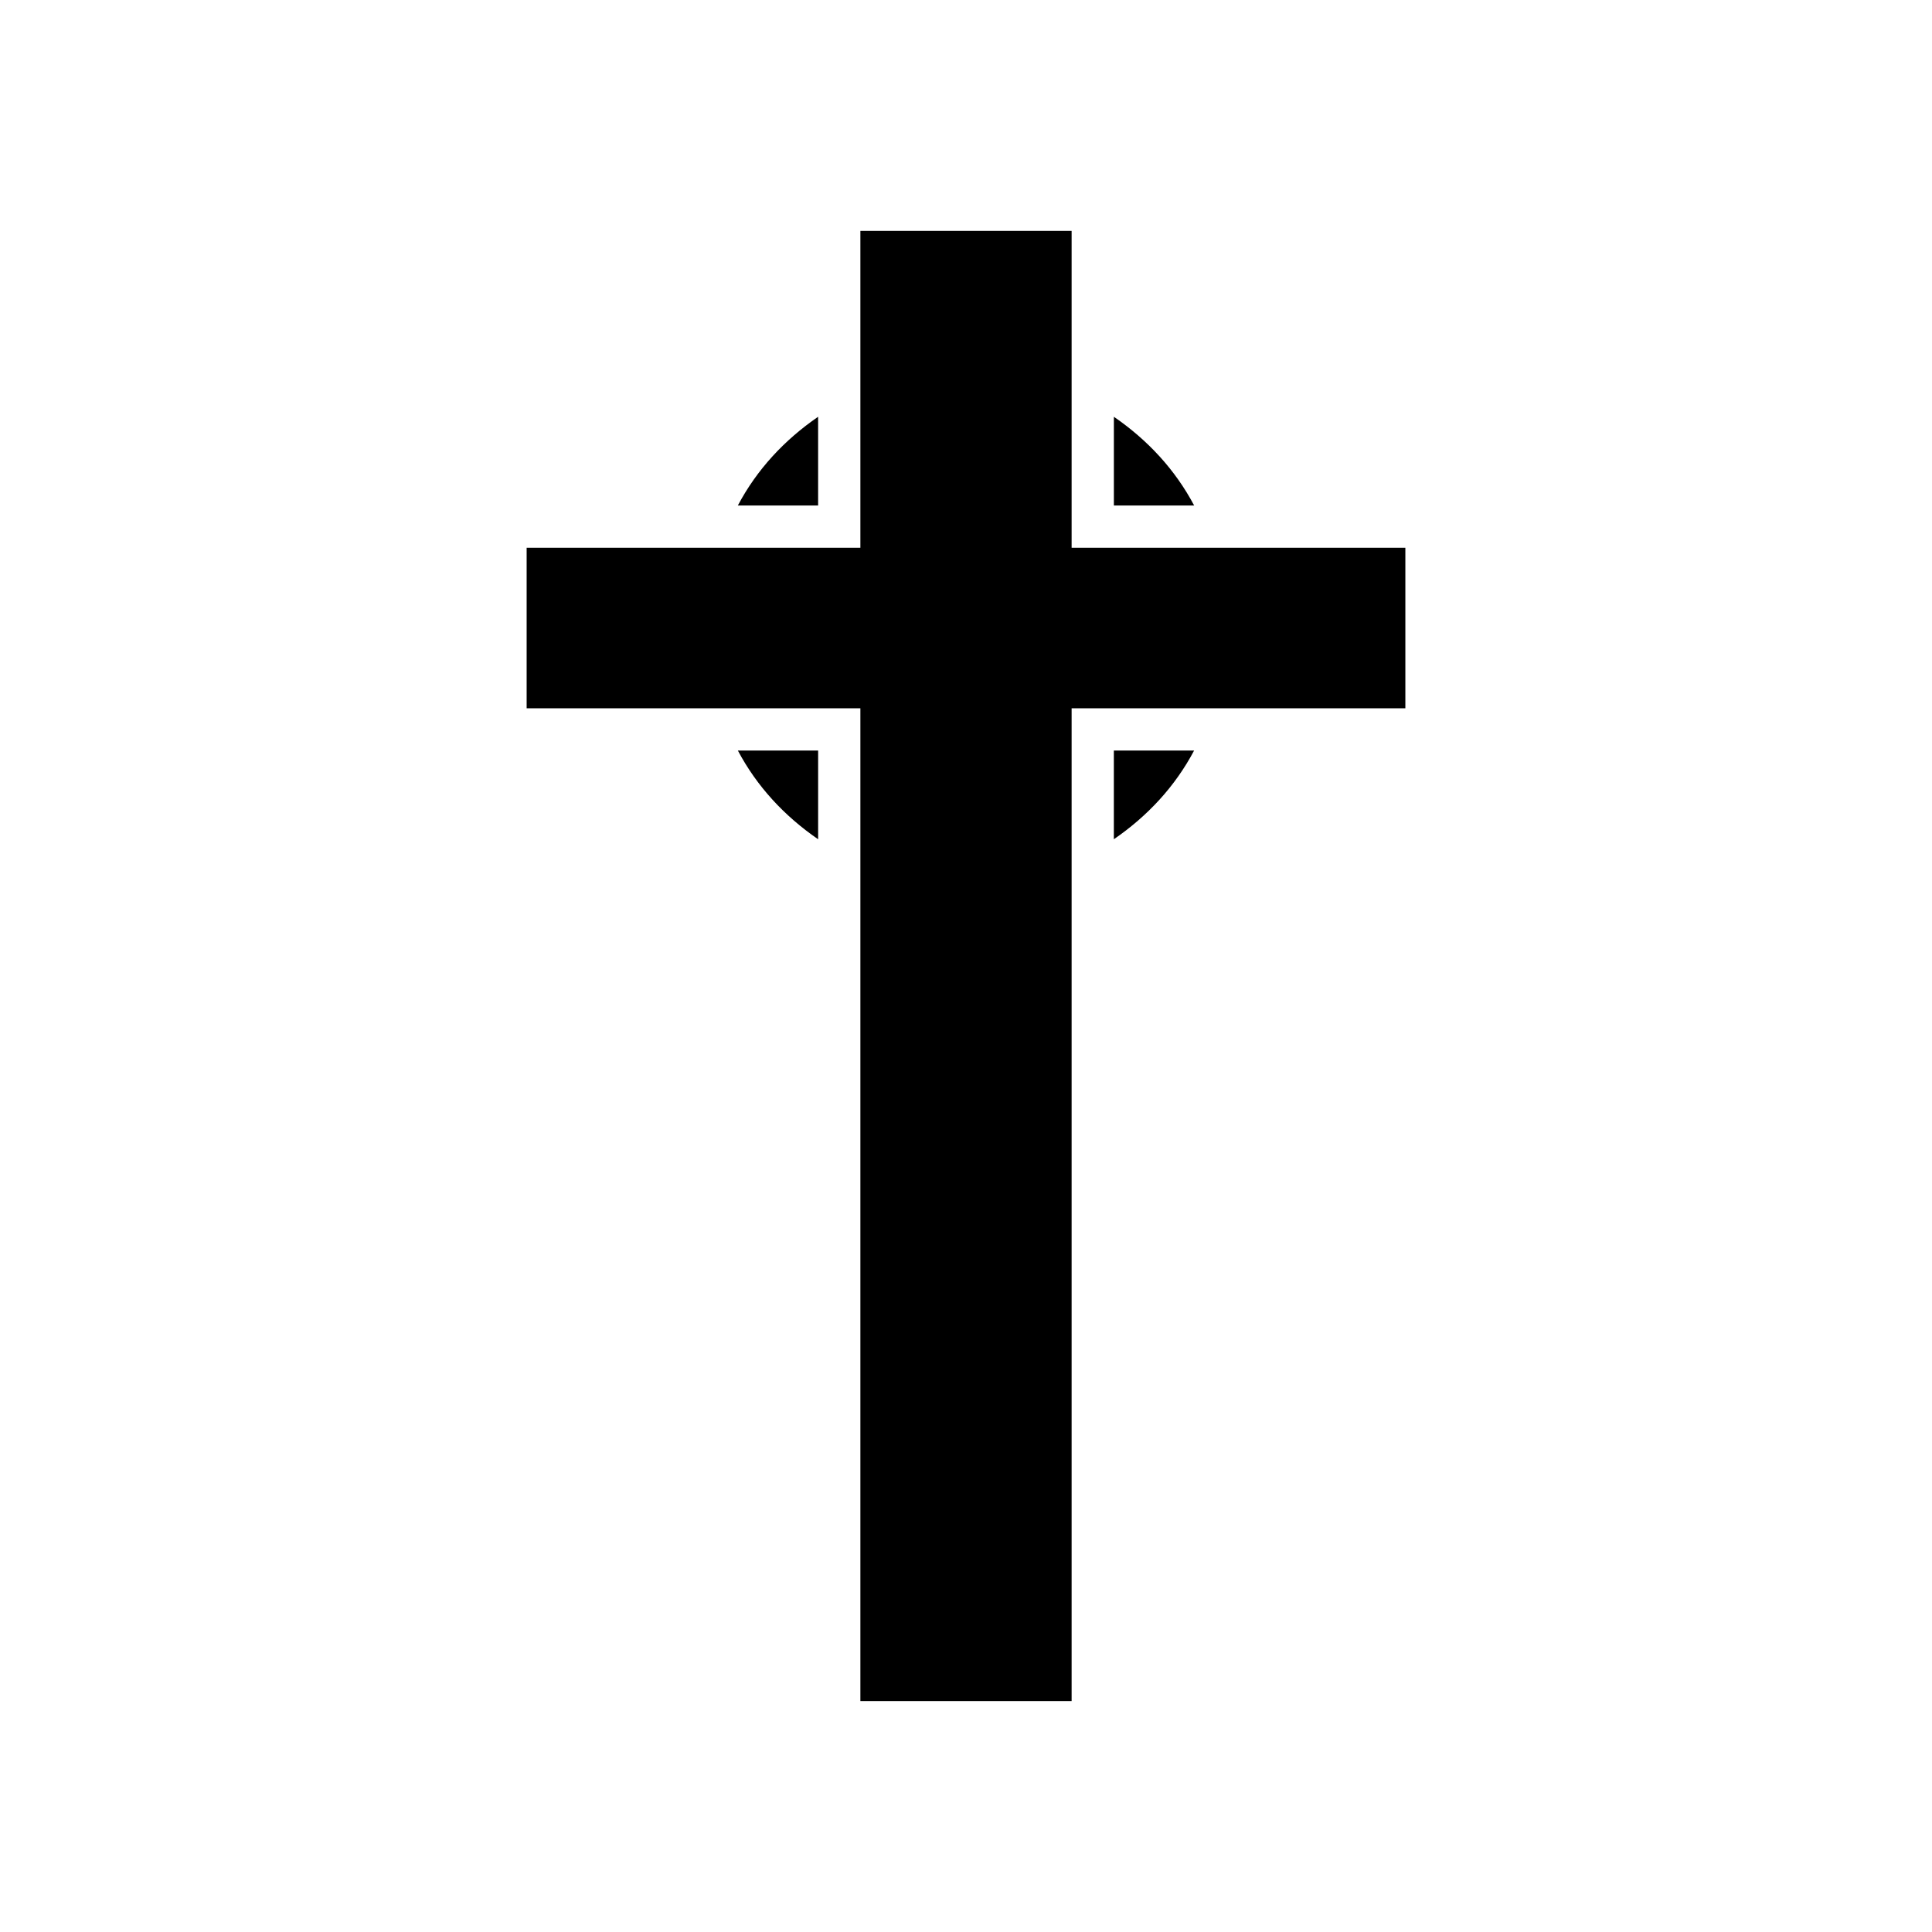 <?xml version="1.0" encoding="UTF-8"?>
<!-- Uploaded to: ICON Repo, www.svgrepo.com, Generator: ICON Repo Mixer Tools -->
<svg fill="#000000" width="800px" height="800px" version="1.1" viewBox="144 144 512 512" xmlns="http://www.w3.org/2000/svg">
 <g>
  <path d="m339.54 342.9c5.039 9.516 12.316 17.352 21.273 23.512v-23.512z"/>
  <path d="m460.46 277.96c-5.039-9.516-12.316-17.352-21.273-23.512v23.512z"/>
  <path d="m439.18 366.41c8.957-6.156 16.234-13.996 21.273-23.512h-21.273z"/>
  <path d="m360.81 254.45c-8.957 6.156-16.234 13.996-21.273 23.512h21.273z"/>
  <path d="m427.99 205.19h-55.98v83.969h-88.445v42.543h88.445v263.1h55.98v-263.1h88.445v-42.543h-88.445z"/>
 </g>
</svg>